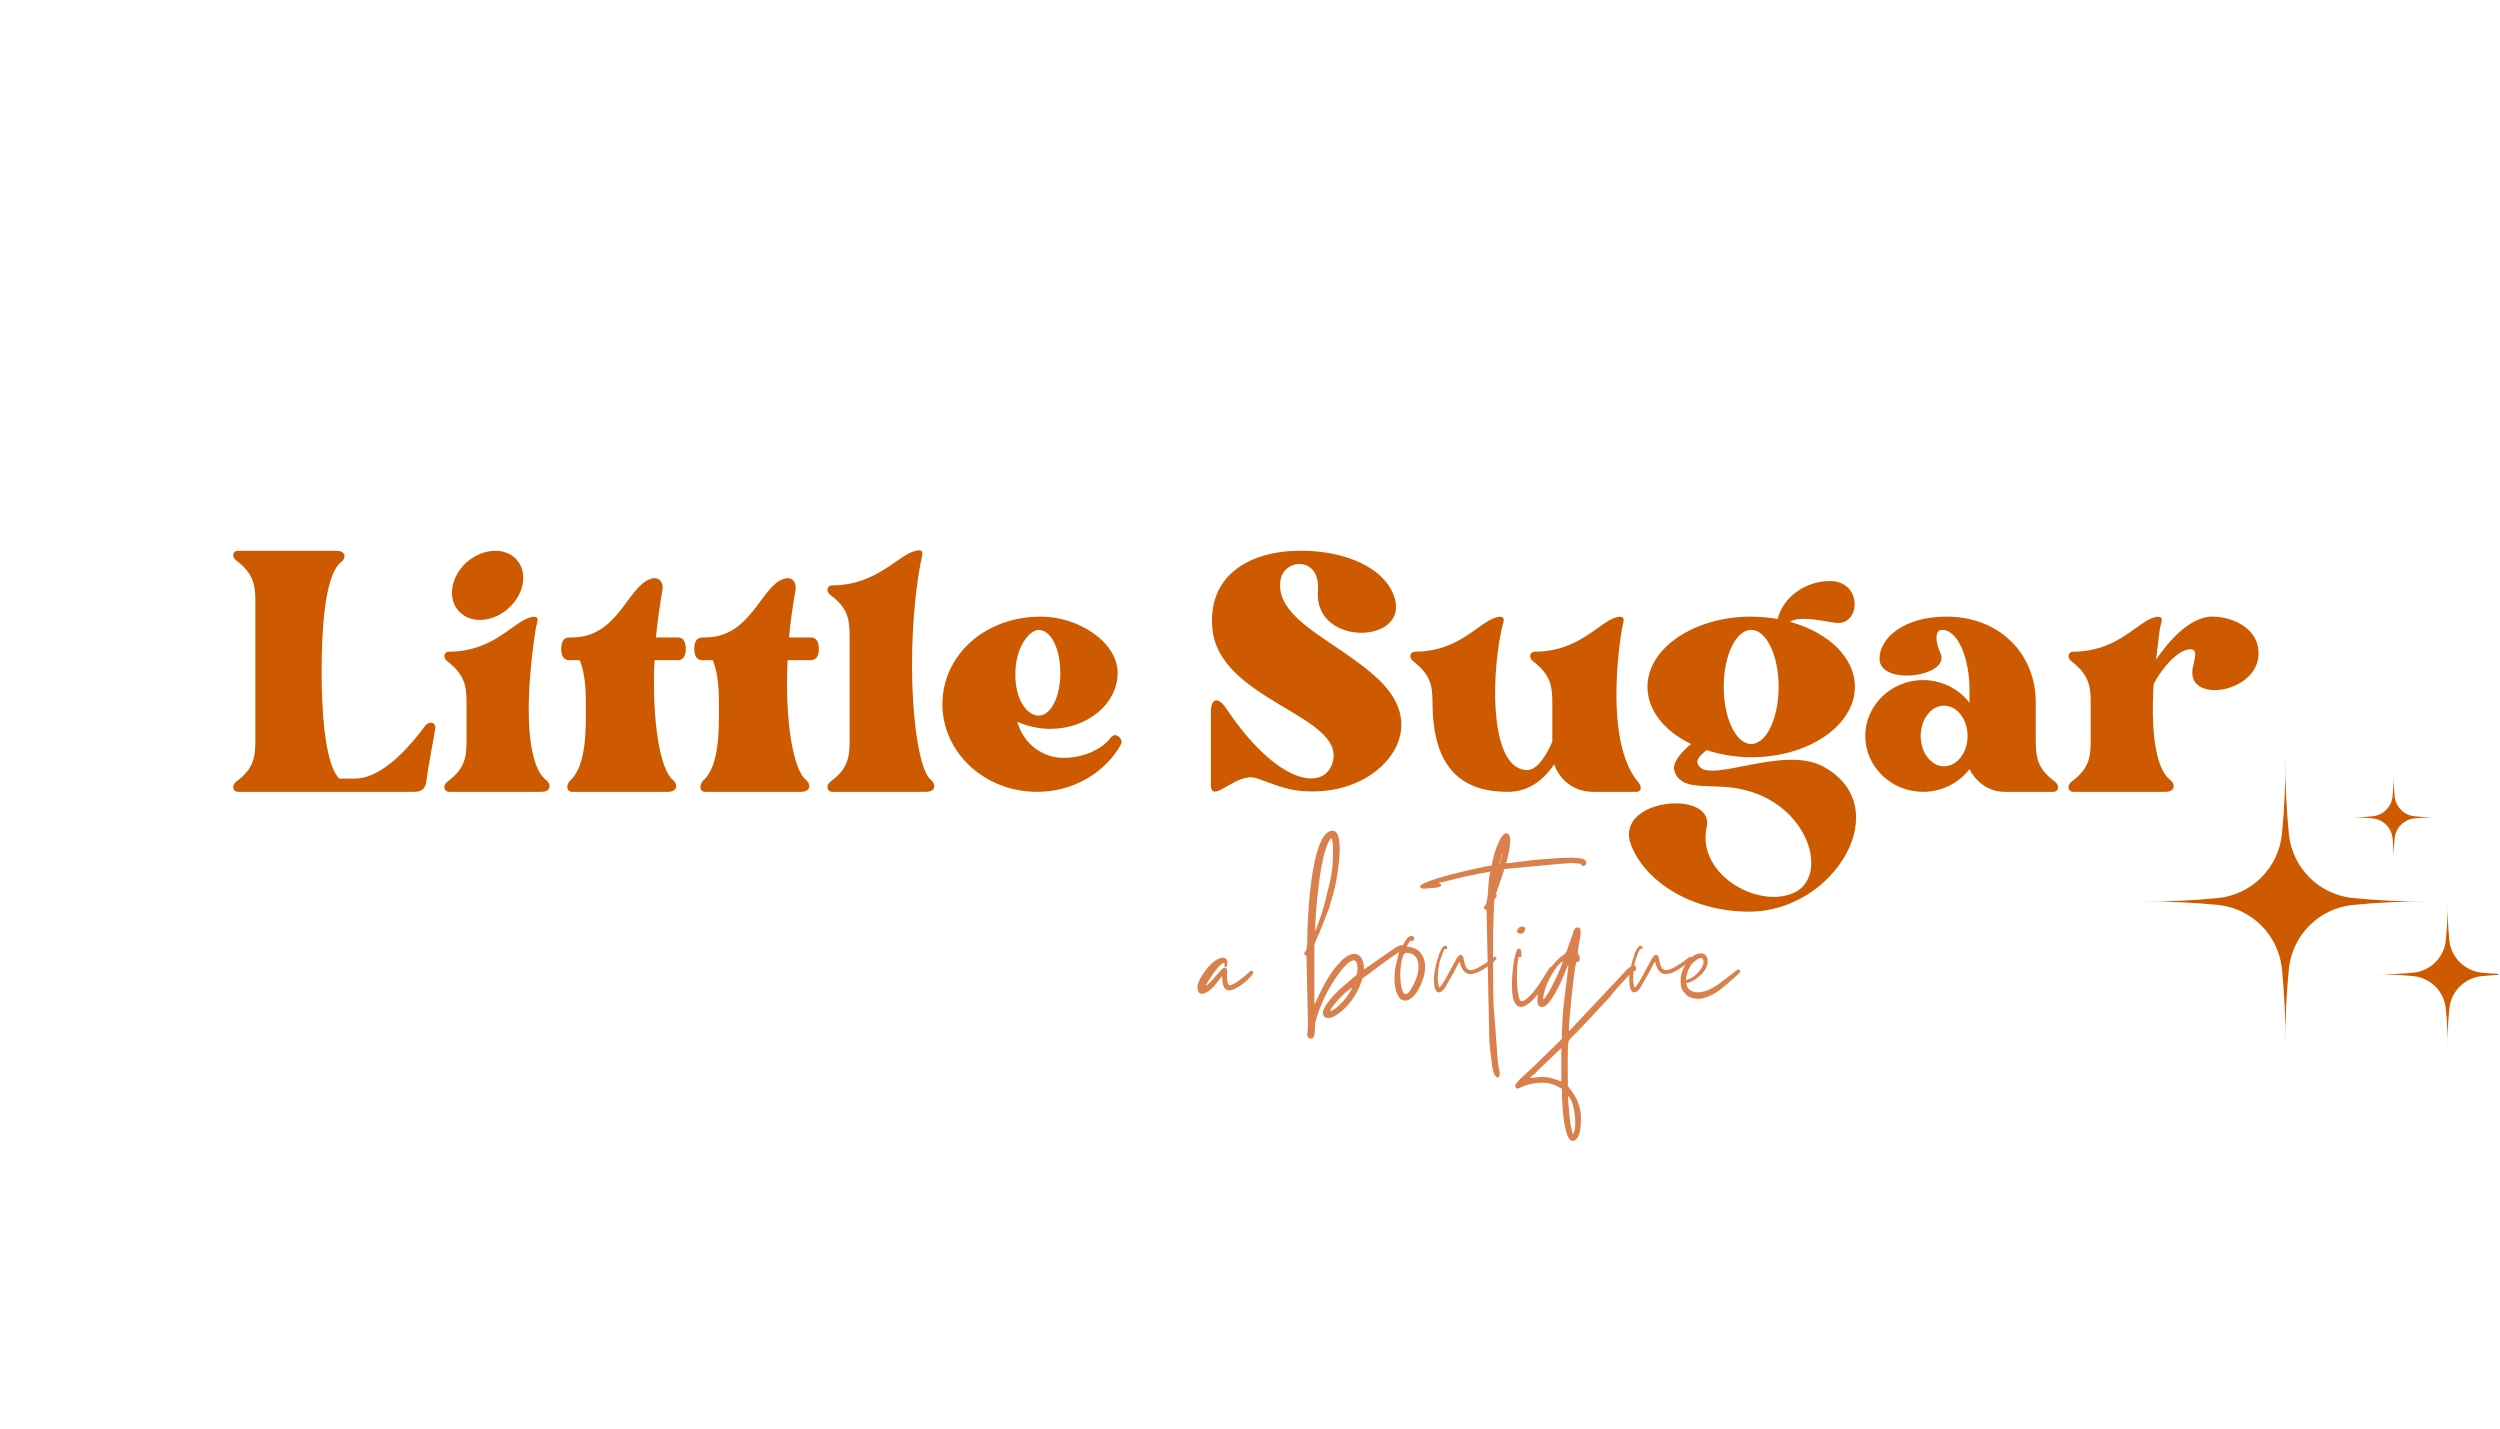 <svg xmlns="http://www.w3.org/2000/svg" xmlns:xlink="http://www.w3.org/1999/xlink" width="1050" zoomAndPan="magnify" viewBox="0 0 787.5 450" height="600" preserveAspectRatio="xMidYMid meet" version="1.0"><defs><g/><clipPath id="f16f36e3b1"><path d="M 674.625 238.496 L 766 238.496 L 766 329.996 L 674.625 329.996 Z M 674.625 238.496 " clip-rule="nonzero"/></clipPath><clipPath id="9c1ad9a0a0"><path d="M 748 283 L 787 283 L 787 329.996 L 748 329.996 Z M 748 283 " clip-rule="nonzero"/></clipPath></defs><g fill="#ce5a00" fill-opacity="1"><g transform="translate(73.422, 267.032)"><g><path d="M 60.566 -38.488 C 56.688 -33.266 47.586 -21.781 38.34 -21.781 L 33.414 -21.781 C 28.492 -27 27.895 -45.648 27.895 -55.641 C 27.895 -66.086 28.492 -85.625 34.012 -89.953 C 35.652 -91.145 35.652 -93.531 32.52 -93.531 L 1.492 -93.531 C 0 -93.531 -0.598 -91.742 0.895 -90.551 C 6.117 -86.672 7.012 -83.238 7.012 -77.871 L 7.012 -33.414 C 7.012 -27.895 6.117 -24.613 0.895 -20.734 C -0.598 -19.543 0 -17.602 1.492 -17.602 L 56.984 -17.602 C 59.82 -17.602 60.715 -18.797 61.012 -21.781 C 61.461 -25.809 63.699 -36.848 63.699 -37.891 C 63.699 -39.531 61.758 -39.98 60.566 -38.488 Z M 60.566 -38.488 "/></g></g></g><g fill="#ce5a00" fill-opacity="1"><g transform="translate(139.946, 267.032)"><g><path d="M 30.582 -17.602 C 33.715 -17.602 33.715 -20.137 32.074 -21.332 C 26.555 -25.508 24.762 -42.367 28.789 -68.918 C 29.09 -70.859 30.582 -73.246 27.449 -72.648 C 21.781 -71.453 15.812 -61.758 1.492 -61.758 C 0 -61.758 -0.598 -59.969 0.895 -58.773 C 6.117 -54.746 7.012 -51.465 7.012 -45.945 L 7.012 -33.414 C 7.012 -27.895 6.117 -24.613 0.895 -20.734 C -0.598 -19.543 0 -17.602 1.492 -17.602 Z M 11.188 -71.754 C 17.305 -71.754 23.27 -76.676 24.613 -82.645 C 25.957 -88.758 22.078 -93.531 16.109 -93.531 C 9.996 -93.531 4.027 -88.758 2.684 -82.645 C 1.344 -76.676 5.223 -71.754 11.188 -71.754 Z M 11.188 -71.754 "/></g></g></g><g fill="#ce5a00" fill-opacity="1"><g transform="translate(176.788, 267.032)"><g><path d="M 36.695 -66.234 L 29.836 -66.234 C 30.281 -71.156 31.027 -76.227 31.922 -81.449 C 32.223 -83.391 30.879 -85.777 27.895 -84.582 C 20.883 -82.047 17.75 -66.234 3.43 -66.234 L 2.535 -66.234 C 0.598 -66.234 0 -64.594 0 -62.652 C 0 -60.715 0.598 -59.074 2.535 -59.074 L 5.816 -59.074 C 7.906 -54.152 7.758 -47.438 7.758 -43.559 C 7.758 -37.145 7.906 -25.957 2.984 -21.332 C 1.492 -19.988 1.492 -17.602 3.43 -17.602 L 33.562 -17.602 C 36.848 -17.602 36.695 -20.137 35.207 -21.332 C 31.176 -24.465 28.492 -39.828 29.387 -59.074 L 36.695 -59.074 C 38.637 -59.074 39.234 -60.715 39.234 -62.652 C 39.234 -64.594 38.637 -66.234 36.695 -66.234 Z M 36.695 -66.234 "/></g></g></g><g fill="#ce5a00" fill-opacity="1"><g transform="translate(218.701, 267.032)"><g><path d="M 36.695 -66.234 L 29.836 -66.234 C 30.281 -71.156 31.027 -76.227 31.922 -81.449 C 32.223 -83.391 30.879 -85.777 27.895 -84.582 C 20.883 -82.047 17.75 -66.234 3.43 -66.234 L 2.535 -66.234 C 0.598 -66.234 0 -64.594 0 -62.652 C 0 -60.715 0.598 -59.074 2.535 -59.074 L 5.816 -59.074 C 7.906 -54.152 7.758 -47.438 7.758 -43.559 C 7.758 -37.145 7.906 -25.957 2.984 -21.332 C 1.492 -19.988 1.492 -17.602 3.43 -17.602 L 33.562 -17.602 C 36.848 -17.602 36.695 -20.137 35.207 -21.332 C 31.176 -24.465 28.492 -39.828 29.387 -59.074 L 36.695 -59.074 C 38.637 -59.074 39.234 -60.715 39.234 -62.652 C 39.234 -64.594 38.637 -66.234 36.695 -66.234 Z M 36.695 -66.234 "/></g></g></g><g fill="#ce5a00" fill-opacity="1"><g transform="translate(260.614, 267.032)"><g><path d="M 32.668 -21.332 C 27.148 -25.508 24.168 -61.312 29.387 -89.805 C 29.688 -91.742 31.027 -94.277 27.895 -93.531 C 22.375 -92.488 15.812 -82.645 1.492 -82.645 C 0 -82.645 -0.598 -80.852 0.895 -79.66 C 6.117 -75.781 7.012 -72.5 7.012 -66.98 L 7.012 -33.414 C 7.012 -27.895 6.117 -24.613 0.895 -20.734 C -0.598 -19.543 0 -17.602 1.492 -17.602 L 31.027 -17.602 C 34.309 -17.602 34.16 -20.137 32.668 -21.332 Z M 32.668 -21.332 "/></g></g></g><g fill="#ce5a00" fill-opacity="1"><g transform="translate(296.859, 267.032)"><g><path d="M 53.105 -34.758 C 48.93 -29.238 39.828 -27.301 34.309 -28.789 C 28.344 -30.582 25.062 -34.758 23.57 -39.68 C 26.703 -38.34 30.133 -37.441 34.012 -37.441 C 45.648 -37.441 55.195 -45.348 55.195 -55.047 C 55.195 -64.891 42.664 -72.797 31.027 -72.797 C 13.129 -72.797 0 -60.414 0 -45.199 C 0 -29.984 13.277 -17.602 29.836 -17.602 C 41.32 -17.602 51.316 -23.719 56.238 -32.52 C 57.133 -34.16 54.598 -36.695 53.105 -34.758 Z M 30.281 -68.621 C 34.309 -68.621 37.145 -62.504 37.145 -55.047 C 37.145 -47.734 34.309 -41.621 30.281 -41.621 C 26.703 -41.621 22.973 -46.543 22.973 -54.449 C 22.973 -63.996 27.895 -68.621 30.281 -68.621 Z M 30.281 -68.621 "/></g></g></g><g fill="#ce5a00" fill-opacity="1"><g transform="translate(356.373, 267.032)"><g/></g></g><g fill="#ce5a00" fill-opacity="1"><g transform="translate(381.431, 267.032)"><g><path d="M 40.875 -62.207 C 31.328 -68.77 20.438 -75.035 21.93 -84.285 C 22.973 -91.145 34.609 -92.039 33.715 -80.852 C 32.371 -62.801 63.996 -64.145 57.434 -79.957 C 53.254 -89.805 39.234 -93.832 27.449 -93.531 L 27 -93.531 C 10.441 -93.086 -0.895 -84.582 0.449 -69.219 C 2.387 -46.246 42.664 -41.77 38.34 -26.852 C 35.801 -17.902 21.332 -19.395 4.922 -43.707 C 2.238 -47.887 0 -46.988 0 -42.812 L 0 -19.84 C 0 -13.277 7.906 -23.867 14.172 -21.93 C 19.543 -20.289 24.168 -17.453 32.82 -17.75 L 33.266 -17.75 C 49.527 -18.199 61.609 -29.535 59.82 -41.023 C 58.477 -49.973 49.527 -56.238 40.875 -62.207 Z M 40.875 -62.207 "/></g></g></g><g fill="#ce5a00" fill-opacity="1"><g transform="translate(444.226, 267.032)"><g><path d="M 66.68 -68.918 C 66.98 -70.859 68.32 -73.246 65.188 -72.648 C 59.672 -71.453 53.555 -61.758 39.234 -61.758 C 37.742 -61.758 37.145 -59.969 38.637 -58.773 C 43.855 -54.746 44.754 -51.465 44.754 -45.945 L 44.754 -33.414 C 42.812 -28.941 39.98 -24.465 36.848 -24.465 C 25.656 -24.465 25.062 -51.168 28.789 -68.918 C 29.238 -70.859 30.582 -73.246 27.449 -72.648 C 21.781 -71.453 15.812 -61.758 1.492 -61.758 C 0 -61.758 -0.598 -59.969 0.895 -58.773 C 6.117 -54.746 7.012 -51.465 7.012 -45.945 C 7.012 -23.867 17.305 -17.602 30.73 -17.602 C 37.441 -17.602 42.066 -21.48 45.348 -26.254 C 46.84 -21.93 51.02 -17.602 57.582 -17.602 L 71.305 -17.602 C 72.797 -17.602 73.094 -19.242 71.754 -20.734 C 62.504 -31.773 64.742 -56.984 66.68 -68.918 Z M 66.68 -68.918 "/></g></g></g><g fill="#ce5a00" fill-opacity="1"><g transform="translate(518.954, 267.032)"><g><path d="M 55.195 -25.656 C 42.812 -32.223 20.289 -20.438 16.262 -25.656 C 14.77 -27.449 16.559 -29.09 18.648 -30.73 C 22.824 -29.387 27.598 -28.492 32.668 -28.492 C 50.719 -28.492 65.34 -38.488 65.34 -50.719 C 65.34 -59.969 56.836 -67.875 44.902 -71.156 C 47.734 -72.945 53.555 -71.754 59.074 -70.859 C 67.129 -69.664 67.875 -83.539 58.027 -83.984 C 49.676 -84.285 42.516 -78.613 41.023 -72.051 C 38.34 -72.5 35.504 -72.797 32.668 -72.797 C 14.617 -72.797 0 -62.801 0 -50.719 C 0 -43.262 5.371 -36.695 13.723 -32.668 C 10.59 -30.133 7.609 -26.555 8.504 -24.168 C 10.441 -18.051 18.051 -19.988 26.555 -18.945 C 50.719 -15.961 58.18 9.695 45.5 14.469 C 34.012 18.945 15.516 8.055 18.648 -6.414 C 21.332 -18.496 -10.59 -15.664 -5.223 -1.043 C -1.195 9.996 13.129 20.137 32.074 20.137 C 59.074 20.137 78.766 -13.129 55.195 -25.656 Z M 32.668 -68.621 C 37.441 -68.621 41.32 -60.566 41.32 -50.719 C 41.32 -40.727 37.441 -32.668 32.668 -32.668 C 27.895 -32.668 24.016 -40.727 24.016 -50.719 C 24.016 -60.566 27.895 -68.621 32.668 -68.621 Z M 32.668 -68.621 "/></g></g></g><g fill="#ce5a00" fill-opacity="1"><g transform="translate(587.566, 267.032)"><g><path d="M 59.82 -20.734 C 54.598 -24.613 53.703 -27.895 53.703 -33.414 L 53.703 -45.648 C 53.703 -61.758 41.621 -72.797 25.656 -72.797 C 11.934 -72.797 4.477 -65.934 4.477 -59.52 C 4.477 -50.867 26.852 -53.852 23.719 -61.16 C 21.93 -65.039 21.93 -68.621 24.168 -68.621 C 29.535 -68.621 32.82 -58.773 32.82 -50.121 L 32.82 -45.648 C 29.535 -49.973 24.168 -52.809 18.199 -52.809 C 8.203 -52.809 0 -44.902 0 -35.207 C 0 -25.508 8.203 -17.602 18.199 -17.602 C 24.168 -17.602 29.535 -20.438 32.82 -24.762 C 32.82 -24.762 35.949 -17.602 44.008 -17.602 L 59.223 -17.602 C 60.863 -17.602 61.312 -19.543 59.82 -20.734 Z M 24.762 -25.656 C 20.734 -25.656 17.453 -29.984 17.453 -35.207 C 17.453 -40.426 20.734 -44.754 24.762 -44.754 C 28.941 -44.754 32.223 -40.426 32.223 -35.207 C 32.223 -29.984 28.941 -25.656 24.762 -25.656 Z M 24.762 -25.656 "/></g></g></g><g fill="#ce5a00" fill-opacity="1"><g transform="translate(651.555, 267.032)"><g><path d="M 45.348 -72.797 C 37.891 -72.797 31.027 -64.293 27.598 -59.223 L 28.789 -68.918 C 29.09 -70.859 30.582 -73.246 27.449 -72.648 C 21.781 -71.453 15.812 -61.758 1.492 -61.758 C 0 -61.758 -0.598 -59.969 0.895 -58.773 C 6.117 -54.746 7.012 -51.465 7.012 -45.945 L 7.012 -33.414 C 7.012 -27.895 6.117 -24.613 0.895 -20.734 C -0.598 -19.543 0 -17.602 1.492 -17.602 L 30.582 -17.602 C 33.715 -17.602 33.715 -20.137 32.074 -21.332 C 27.895 -24.465 25.809 -35.055 26.852 -51.613 C 29.688 -56.984 34.758 -62.504 38.34 -62.504 C 41.023 -62.504 39.68 -59.52 39.082 -56.238 C 37.441 -44.602 62.504 -49.227 59.672 -63.398 C 58.477 -69.664 51.168 -72.797 45.348 -72.797 Z M 45.348 -72.797 "/></g></g></g><g clip-path="url(#f16f36e3b1)"><path fill="#ce5a00" d="M 721.004 262.871 C 721.141 264.141 721.387 265.387 721.734 266.613 C 722.086 267.84 722.535 269.031 723.086 270.18 C 723.637 271.332 724.277 272.426 725.012 273.469 C 725.75 274.508 726.566 275.48 727.469 276.383 C 728.367 277.285 729.336 278.105 730.375 278.844 C 731.414 279.582 732.508 280.227 733.656 280.777 C 734.805 281.328 735.988 281.777 737.215 282.129 C 738.438 282.48 739.684 282.723 740.949 282.863 C 749.004 283.668 757.078 284.035 765.172 283.969 C 757.078 283.902 749.004 284.273 740.949 285.078 C 739.684 285.215 738.438 285.461 737.215 285.809 C 735.988 286.16 734.805 286.609 733.656 287.16 C 732.508 287.715 731.414 288.359 730.375 289.094 C 729.336 289.832 728.367 290.652 727.469 291.555 C 726.566 292.457 725.75 293.43 725.012 294.469 C 724.277 295.512 723.637 296.609 723.086 297.758 C 722.535 298.91 722.086 300.098 721.734 301.324 C 721.387 302.551 721.141 303.801 721.004 305.066 C 720.203 313.141 719.832 321.238 719.898 329.352 C 719.965 321.238 719.598 313.141 718.797 305.066 C 718.656 303.801 718.414 302.551 718.062 301.324 C 717.715 300.098 717.266 298.91 716.715 297.758 C 716.164 296.605 715.523 295.512 714.785 294.469 C 714.051 293.43 713.234 292.457 712.332 291.555 C 711.434 290.652 710.465 289.832 709.426 289.094 C 708.387 288.359 707.293 287.715 706.145 287.16 C 704.996 286.609 703.812 286.16 702.586 285.809 C 701.363 285.457 700.117 285.215 698.852 285.074 C 690.797 284.27 682.723 283.902 674.625 283.969 C 682.723 284.035 690.797 283.668 698.852 282.863 C 700.117 282.723 701.363 282.48 702.586 282.129 C 703.812 281.777 704.996 281.328 706.145 280.777 C 707.293 280.223 708.387 279.578 709.426 278.844 C 710.465 278.105 711.434 277.285 712.332 276.383 C 713.234 275.48 714.051 274.508 714.785 273.469 C 715.523 272.426 716.164 271.332 716.715 270.18 C 717.266 269.031 717.715 267.84 718.062 266.613 C 718.414 265.387 718.656 264.141 718.797 262.871 C 719.598 254.797 719.965 246.699 719.898 238.586 C 719.832 246.699 720.203 254.797 721.004 262.871 Z M 721.004 262.871 " fill-opacity="1" fill-rule="nonzero"/></g><g clip-path="url(#9c1ad9a0a0)"><path fill="#ce5a00" d="M 771.551 296.258 C 771.621 296.898 771.742 297.531 771.918 298.152 C 772.098 298.773 772.324 299.375 772.602 299.957 C 772.879 300.539 773.207 301.094 773.578 301.621 C 773.949 302.148 774.363 302.641 774.82 303.098 C 775.277 303.551 775.766 303.969 776.293 304.34 C 776.816 304.715 777.371 305.039 777.953 305.32 C 778.531 305.598 779.133 305.828 779.754 306.004 C 780.371 306.18 781 306.305 781.641 306.375 C 785.719 306.781 789.805 306.969 793.902 306.934 C 789.805 306.902 785.719 307.086 781.641 307.496 C 781 307.566 780.371 307.688 779.754 307.867 C 779.133 308.043 778.531 308.27 777.953 308.551 C 777.371 308.828 776.816 309.156 776.293 309.527 C 775.766 309.902 775.277 310.316 774.82 310.773 C 774.363 311.23 773.949 311.723 773.578 312.25 C 773.207 312.773 772.879 313.328 772.602 313.91 C 772.324 314.496 772.098 315.098 771.918 315.715 C 771.742 316.336 771.621 316.969 771.551 317.609 C 771.145 321.699 770.957 325.793 770.992 329.898 C 771.023 325.793 770.84 321.695 770.43 317.609 C 770.363 316.969 770.238 316.336 770.062 315.715 C 769.887 315.098 769.656 314.496 769.379 313.91 C 769.102 313.328 768.773 312.773 768.402 312.25 C 768.031 311.723 767.617 311.23 767.16 310.773 C 766.707 310.316 766.215 309.902 765.688 309.527 C 765.164 309.156 764.609 308.828 764.031 308.551 C 763.449 308.27 762.848 308.043 762.23 307.863 C 761.609 307.688 760.98 307.562 760.34 307.496 C 756.262 307.086 752.176 306.902 748.082 306.934 C 752.176 306.969 756.262 306.781 760.34 306.375 C 760.98 306.305 761.609 306.18 762.23 306.004 C 762.848 305.828 763.449 305.598 764.031 305.32 C 764.609 305.039 765.164 304.715 765.688 304.34 C 766.215 303.969 766.707 303.551 767.16 303.098 C 767.617 302.641 768.031 302.148 768.402 301.621 C 768.773 301.094 769.102 300.539 769.379 299.957 C 769.656 299.375 769.887 298.773 770.062 298.152 C 770.238 297.531 770.363 296.898 770.43 296.258 C 770.84 292.172 771.027 288.074 770.992 283.969 C 770.957 288.074 771.145 292.172 771.551 296.258 Z M 771.551 296.258 " fill-opacity="1" fill-rule="nonzero"/></g><path fill="#ce5a00" d="M 754.328 250.938 C 754.414 251.727 754.629 252.48 754.973 253.195 C 755.312 253.914 755.766 254.551 756.324 255.113 C 756.887 255.676 757.523 256.129 758.238 256.469 C 758.953 256.812 759.703 257.027 760.488 257.113 C 762.98 257.363 765.473 257.477 767.977 257.457 C 765.473 257.438 762.98 257.551 760.488 257.797 C 759.703 257.887 758.949 258.098 758.238 258.441 C 757.523 258.785 756.887 259.238 756.324 259.801 C 755.766 260.363 755.312 261 754.973 261.719 C 754.629 262.434 754.414 263.188 754.328 263.977 C 754.078 266.469 753.965 268.973 753.988 271.48 C 754.008 268.973 753.895 266.469 753.645 263.977 C 753.559 263.188 753.344 262.434 753.004 261.719 C 752.66 261 752.207 260.363 751.648 259.801 C 751.09 259.238 750.449 258.785 749.738 258.441 C 749.023 258.098 748.27 257.887 747.484 257.797 C 744.996 257.551 742.5 257.438 740 257.457 C 742.5 257.477 744.996 257.363 747.484 257.113 C 748.27 257.027 749.023 256.812 749.734 256.469 C 750.449 256.125 751.086 255.676 751.648 255.113 C 752.207 254.551 752.66 253.914 753 253.195 C 753.344 252.48 753.559 251.727 753.645 250.938 C 753.891 248.441 754.008 245.941 753.988 243.434 C 753.965 245.941 754.078 248.441 754.328 250.938 Z M 754.328 250.938 " fill-opacity="1" fill-rule="nonzero"/><g fill="#d9804c" fill-opacity="1"><g transform="translate(378.353, 316.238)"><g><path d="M -0.078 -3.172 C 2.379 -3.172 4.441 -5.945 5.789 -7.77 C 6.266 -8.324 6.582 -8.801 6.66 -8.801 C 6.66 -7.137 6.66 -4.281 8.961 -4.281 C 10.941 -4.281 15.305 -7.77 16.254 -9.438 C 16.414 -9.676 16.414 -10.07 16.336 -10.148 C 16.254 -10.23 16.254 -10.309 16.254 -10.309 C 16.254 -10.387 16.016 -10.387 15.781 -10.387 C 15.699 -10.387 15.621 -10.387 15.543 -10.387 C 15.461 -10.387 15.145 -10.07 14.828 -9.754 C 13.957 -8.883 10.309 -5.867 9.039 -5.867 C 8.883 -5.867 8.801 -5.945 8.645 -6.105 C 8.324 -6.504 8.09 -7.691 8.168 -9.516 C 8.246 -10.703 8.246 -10.703 8.09 -10.941 C 7.93 -11.262 7.691 -11.418 7.453 -11.418 C 7.297 -11.418 7.059 -11.34 6.82 -11.18 C 6.504 -10.941 6.105 -10.547 4.836 -9.039 C 3.488 -7.375 1.746 -5.629 1.508 -5.789 C 1.426 -5.789 2.855 -8.246 3.727 -9.438 C 5.074 -11.34 6.582 -12.926 7.137 -12.926 C 7.215 -12.926 7.297 -12.926 7.297 -12.848 C 7.297 -12.848 7.297 -12.527 7.375 -12.289 C 7.375 -11.816 7.375 -11.734 7.453 -11.656 C 7.531 -11.578 7.613 -11.578 7.691 -11.578 C 8.008 -11.578 8.168 -11.973 8.246 -12.609 C 8.324 -13.164 8.324 -13.48 8.09 -13.875 C 7.93 -14.273 7.375 -14.59 6.82 -14.59 C 6.66 -14.59 6.582 -14.512 6.422 -14.512 C 3.488 -14.035 0.078 -9.277 -0.953 -6.504 C -1.188 -5.789 -1.188 -5.312 -1.109 -4.758 C -1.031 -3.887 -0.633 -3.41 -0.078 -3.172 Z M -0.078 -3.172 "/></g></g></g><g fill="#d9804c" fill-opacity="1"><g transform="translate(392.23, 316.238)"><g/></g></g><g fill="#d9804c" fill-opacity="1"><g transform="translate(409.833, 316.238)"><g><path d="M 9.117 2.301 C 9.438 0.953 12.766 -2.539 13.957 -3.566 L 16.098 -5.234 C 15.621 -3.25 11.496 1.746 9.117 2.301 Z M 4.441 -22.918 C 4.441 -28.785 6.184 -49.957 9.676 -52.254 C 9.754 -51.305 10.07 -50.828 10.07 -49.637 C 10.07 -42.504 9.754 -40.758 8.008 -34.016 C 7.531 -31.957 7.059 -30.211 6.422 -28.23 L 4.758 -23.551 C 4.68 -23.473 4.68 -23.312 4.598 -23.312 Z M 1.031 -15.938 C 1.031 -15.543 1.109 -15.461 1.188 -15.461 C 1.426 -15.461 1.824 -15.699 1.746 -13.164 L 1.98 -2.219 C 1.98 0.395 2.141 2.379 2.141 4.918 C 2.141 6.105 2.219 7.297 2.062 8.406 C 1.824 9.676 1.902 10.941 3.094 10.941 C 4.836 10.941 4.125 7.297 4.598 5.473 C 5.867 0.555 8.645 -5.152 11.578 -9.117 C 12.527 -10.387 14.906 -13.719 16.652 -13.719 C 17.922 -13.719 17.84 -10.863 17.684 -9.91 C 17.445 -8.883 17.445 -9.039 16.336 -8.168 L 12.055 -4.52 C 10.625 -3.094 6.898 0.715 6.898 2.695 C 6.898 3.965 7.613 4.441 8.484 4.441 C 9.117 4.441 9.91 4.203 10.469 3.887 C 14.352 1.746 17.602 -2.695 18.953 -6.898 C 19.27 -8.09 19.27 -8.008 20.219 -8.645 C 22.441 -10.309 29.578 -15.699 31.402 -16.652 C 32.512 -17.207 32.828 -17.047 32.43 -18.395 C 32.195 -18.477 31.875 -18.477 31.719 -18.477 C 30.766 -18.477 30.051 -17.922 28.625 -16.969 L 19.824 -10.863 C 19.824 -14.195 18.477 -15.781 16.73 -15.781 C 13.32 -15.781 9.355 -9.676 7.852 -7.059 C 5.945 -3.805 5.473 -2.141 4.441 -0.316 C 4.359 -0.078 4.359 -0.078 4.203 0 L 4.203 -17.129 C 4.203 -18.793 4.203 -18.871 4.758 -20.141 C 5.152 -21.012 5.391 -21.488 5.789 -22.441 L 8.723 -29.895 C 9.277 -31.719 9.754 -33.383 10.309 -35.285 C 11.023 -37.664 14.352 -54.555 9.91 -54.555 C 3.012 -54.555 1.98 -25.77 1.98 -21.012 C 1.98 -14.906 1.031 -17.285 1.031 -15.938 Z M 1.031 -15.938 "/></g></g></g><g fill="#d9804c" fill-opacity="1"><g transform="translate(438.538, 316.238)"><g><path d="M 4.281 -3.094 C 2.773 -3.094 2.539 -7.691 2.539 -9.277 C 2.539 -10.547 2.855 -16.098 4.441 -16.098 C 7.93 -16.098 8.723 -13.082 8.09 -9.754 C 7.77 -8.008 5.629 -3.094 4.281 -3.094 Z M 4.043 -1.031 C 7.215 -1.031 9.676 -6.898 10.148 -9.438 C 10.941 -13.641 9.594 -17.84 4.598 -18 C 4.758 -18.477 5.152 -19.27 5.473 -19.586 C 5.711 -19.902 5.789 -19.98 5.867 -19.98 C 5.945 -19.98 5.945 -19.824 6.184 -19.902 C 6.82 -19.98 6.898 -19.824 6.898 -20.617 C 6.898 -21.012 6.582 -21.41 6.027 -21.41 C 5.473 -21.41 4.758 -20.934 3.965 -19.586 C 3.488 -18.793 3.25 -18 2.695 -17.285 C 2.539 -17.129 2.539 -17.129 2.539 -17.129 C 2.457 -17.129 2.539 -17.285 2.301 -16.891 L 1.031 -11.578 C 0.715 -9.438 0.555 -7.375 0.953 -5.312 C 1.27 -3.488 2.141 -1.031 4.043 -1.031 Z M 4.043 -1.031 "/></g></g></g><g fill="#d9804c" fill-opacity="1"><g transform="translate(449.956, 316.238)"><g><path d="M 1.746 -8.484 C 1.746 -7.297 1.586 -3.648 3.332 -3.648 C 3.488 -3.648 3.648 -3.648 3.805 -3.727 C 4.359 -3.965 4.758 -4.598 5.152 -4.996 L 8.008 -9.992 C 8.246 -10.469 9.594 -13.164 9.91 -13.402 C 9.992 -12.055 11.023 -9.438 13.004 -9.438 C 15.066 -9.438 16.098 -10.148 18.078 -11.418 C 18.715 -11.816 21.41 -13.641 21.41 -14.434 C 21.41 -14.75 21.25 -14.828 21.094 -14.828 C 20.617 -14.828 19.824 -14.113 19.586 -13.957 C 18.395 -12.926 14.75 -10.625 13.402 -10.625 C 10.703 -10.625 11.656 -15.461 10.23 -15.461 C 9.117 -15.461 8.324 -13.082 7.531 -11.816 C 6.898 -10.785 4.359 -5.473 3.332 -5.152 C 3.25 -5.945 2.934 -6.738 2.934 -8.09 C 2.934 -9.832 3.25 -11.816 3.488 -13.164 C 3.727 -13.957 3.965 -14.59 4.281 -15.383 C 4.598 -16.492 4.996 -17.047 5.152 -17.367 C 5.473 -17.367 5.473 -17.285 5.867 -17.285 C 6.027 -17.922 5.789 -18.316 5.312 -18.316 C 3.41 -18.316 1.746 -9.992 1.746 -8.484 Z M 1.746 -8.484 "/></g></g></g><g fill="#d9804c" fill-opacity="1"><g transform="translate(467.401, 316.238)"><g><path d="M -20.062 -37.031 C -20.062 -36.477 -19.508 -36.316 -18.793 -36.316 C -18.16 -36.316 -17.445 -36.477 -16.891 -36.477 C -15.781 -36.555 -13.48 -36.555 -13.48 -37.426 C -13.48 -37.902 -13.559 -37.746 -14.113 -38.062 L -14.434 -38.141 C -13.559 -38.141 -7.77 -39.727 -6.344 -40.043 C -4.836 -40.281 -3.648 -40.598 -2.141 -40.918 C -0.633 -41.152 0.793 -41.391 2.141 -41.711 C 1.188 -39.727 1.586 -32.906 0.633 -31.402 C 0.078 -30.527 -0.477 -29.816 0.871 -29.656 L 1.746 11.734 C 1.902 13.957 2.219 16.254 2.457 18.16 C 2.617 19.426 2.855 23.074 4.598 23.234 C 5.473 21.965 4.758 20.934 4.441 18.477 L 3.172 1.508 C 2.855 -0.395 2.934 -18.953 2.934 -22.125 L 3.25 -32.512 C 3.41 -33.461 4.043 -33.543 4.043 -34.016 C 4.043 -35.207 3.488 -33.859 4.359 -36.16 L 6.504 -42.504 L 24.344 -44.168 C 25.691 -44.168 26.324 -44.324 27.355 -44.406 C 28.703 -44.406 29.34 -44.168 30.527 -44.168 C 30.766 -43.77 30.766 -43.453 31.32 -43.453 C 32.273 -43.453 33.066 -45.277 30.844 -45.754 C 29.895 -45.992 28.625 -46.07 27.199 -46.07 C 23.945 -46.07 19.902 -45.594 17.602 -45.516 C 14.906 -45.355 8.883 -44.324 7.059 -44.324 C 7.613 -46.785 8.324 -49.004 8.324 -51.859 C 8.324 -52.73 7.852 -53.762 7.137 -53.762 C 4.918 -53.762 2.539 -45.277 2.539 -43.613 C 0.238 -43.375 -6.898 -41.629 -9.355 -40.996 C -10.863 -40.68 -20.062 -38.219 -20.062 -37.031 Z M 5.152 -44.008 C 5.074 -44.168 4.996 -44.086 4.996 -44.008 C 4.996 -44.086 4.996 -44.168 4.996 -44.324 C 4.996 -44.723 4.996 -44.562 5.152 -44.723 L 5.152 -45.117 C 5.234 -45.438 5.234 -45.277 5.312 -45.516 C 5.312 -45.594 5.312 -45.832 5.391 -45.832 C 5.473 -46.23 5.391 -46.07 5.551 -46.23 L 5.551 -47.023 L 5.629 -46.941 C 5.789 -46.941 5.711 -47.258 5.711 -46.625 C 5.629 -46.23 5.711 -46.465 5.551 -46.23 L 5.551 -45.91 C 5.391 -45.516 5.473 -45.672 5.312 -45.516 L 5.312 -45.117 C 5.234 -44.801 5.312 -44.961 5.152 -44.723 Z M 5.789 -47.578 C 5.867 -47.578 5.945 -47.418 5.867 -47.34 L 5.789 -47.102 C 5.711 -47.102 5.711 -47.18 5.711 -47.34 C 5.711 -47.578 5.789 -47.578 5.789 -47.578 Z M 4.441 -42.105 L 4.441 -42.027 C 4.441 -42.027 4.359 -42.105 4.441 -42.105 Z M 4.441 -42.105 "/></g></g></g><g fill="#d9804c" fill-opacity="1"><g transform="translate(475.489, 316.238)"><g><path d="M 0.793 -7.453 C 0.793 -4.996 0.477 0.953 3.727 0.953 C 4.836 0.953 6.66 -0.477 7.215 -1.109 C 8.723 -2.539 13.957 -9.516 13.957 -11.18 C 13.957 -11.262 13.559 -11.578 13.32 -11.656 C 13.242 -11.656 13.164 -11.656 13.164 -11.656 C 12.766 -11.656 12.766 -11.418 12.527 -11.18 L 9.277 -6.105 C 7.93 -4.281 6.582 -2.301 4.68 -1.109 C 4.359 -0.953 4.125 -0.871 3.887 -0.871 C 3.41 -0.871 3.172 -1.348 2.934 -2.141 C 2.855 -2.617 2.773 -3.172 2.617 -3.805 C 2.141 -6.422 2.301 -12.527 2.855 -14.828 C 2.934 -14.828 3.012 -14.75 3.25 -14.75 C 3.332 -14.75 3.488 -14.75 3.727 -14.828 C 3.727 -15.781 3.887 -17.445 2.934 -17.445 C 1.508 -17.445 0.793 -8.883 0.793 -7.453 Z M 2.379 -22.996 C 2.379 -22.441 2.934 -22.125 3.566 -22.125 C 4.043 -22.125 4.441 -22.281 4.68 -22.836 L 4.996 -23.945 C 4.52 -24.266 4.125 -24.344 3.805 -24.344 C 2.773 -24.344 2.379 -23.074 2.379 -22.996 Z M 2.379 -22.996 "/></g></g></g><g fill="#d9804c" fill-opacity="1"><g transform="translate(486.273, 316.238)"><g><path d="M 7.613 28.941 C 9.91 30.688 10.703 39.805 9.117 40.996 C 8.406 37.902 8.484 38.457 8.09 35.207 Z M -4.281 23.312 C -3.887 22.68 -3.648 22.68 -3.094 22.203 C -2.617 21.805 -2.301 21.488 -1.902 21.012 L 5.551 13.875 L 5.551 24.422 L 2.773 23.473 C 1.426 23.074 0.395 22.996 -0.477 22.996 C -1.902 22.996 -2.855 23.312 -4.281 23.312 Z M 7.77 -12.848 L 7.852 -12.766 C 7.852 -12.766 7.77 -12.766 7.77 -12.848 Z M -0.16 -1.348 C -0.16 -5.312 3.488 -11.895 6.105 -13.559 C 5.551 -11.496 1.426 -2.457 -0.16 -1.348 Z M -1.98 -1.902 C -1.98 -0.871 -2.219 0.953 -0.477 0.953 C 2.062 0.953 5.945 -7.691 6.898 -10.469 L 7.77 -12.449 C 7.77 -10.703 5.867 1.746 5.867 6.027 C 5.867 7.375 5.711 8.008 5.711 9.199 C 5.711 11.18 5.945 10.785 4.836 11.895 L -3.887 20.379 C -4.52 21.012 -8.961 24.82 -8.961 25.613 C -8.961 26.406 -8.723 26.645 -8.324 26.645 C -7.613 26.645 -6.582 25.93 -5.551 25.613 C -4.043 25.137 -2.379 24.82 -0.715 24.82 C 1.98 24.82 3.488 25.453 5.711 26.723 C 5.711 28.703 5.945 43.137 9.117 43.137 C 9.277 43.137 9.516 43.137 9.754 42.977 C 11.656 41.945 11.734 38.062 11.734 35.922 C 11.734 29.734 7.613 26.324 7.613 25.77 C 7.613 23.711 7.375 13.164 7.852 11.734 C 8.008 11.102 9.992 9.355 10.547 8.801 L 21.012 -2.379 C 21.648 -3.488 27.438 -9.754 27.992 -10.148 C 28.469 -10.469 28.469 -10.309 29.023 -10.547 C 29.023 -10.625 29.418 -12.055 28.309 -12.055 C 27.355 -12.055 25.93 -10.625 25.375 -9.91 L 7.93 8.645 C 7.93 4.996 9.438 -9.832 10.23 -13.164 L 10.625 -13.242 C 10.785 -13.32 10.863 -13.32 11.18 -13.402 C 11.262 -14.195 11.34 -13.797 11.34 -14.512 C 11.34 -16.73 10.148 -13.402 11.18 -19.426 C 11.418 -21.012 12.371 -24.105 10.625 -24.105 C 9.516 -24.105 9.199 -22.281 8.961 -21.488 C 8.562 -20.379 8.168 -19.348 7.77 -18.238 C 7.375 -16.969 7.297 -16.176 6.266 -15.461 C 2.617 -13.082 -1.98 -5.945 -1.98 -1.902 Z M -1.98 -1.902 "/></g></g></g><g fill="#d9804c" fill-opacity="1"><g transform="translate(511.489, 316.238)"><g><path d="M 1.746 -8.484 C 1.746 -7.297 1.586 -3.648 3.332 -3.648 C 3.488 -3.648 3.648 -3.648 3.805 -3.727 C 4.359 -3.965 4.758 -4.598 5.152 -4.996 L 8.008 -9.992 C 8.246 -10.469 9.594 -13.164 9.91 -13.402 C 9.992 -12.055 11.023 -9.438 13.004 -9.438 C 15.066 -9.438 16.098 -10.148 18.078 -11.418 C 18.715 -11.816 21.41 -13.641 21.41 -14.434 C 21.41 -14.75 21.25 -14.828 21.094 -14.828 C 20.617 -14.828 19.824 -14.113 19.586 -13.957 C 18.395 -12.926 14.75 -10.625 13.402 -10.625 C 10.703 -10.625 11.656 -15.461 10.23 -15.461 C 9.117 -15.461 8.324 -13.082 7.531 -11.816 C 6.898 -10.785 4.359 -5.473 3.332 -5.152 C 3.25 -5.945 2.934 -6.738 2.934 -8.09 C 2.934 -9.832 3.25 -11.816 3.488 -13.164 C 3.727 -13.957 3.965 -14.59 4.281 -15.383 C 4.598 -16.492 4.996 -17.047 5.152 -17.367 C 5.473 -17.367 5.473 -17.285 5.867 -17.285 C 6.027 -17.922 5.789 -18.316 5.312 -18.316 C 3.41 -18.316 1.746 -9.992 1.746 -8.484 Z M 1.746 -8.484 "/></g></g></g><g fill="#d9804c" fill-opacity="1"><g transform="translate(528.934, 316.238)"><g><path d="M 5.152 -1.664 C 5.391 -1.664 5.629 -1.586 5.867 -1.586 C 8.09 -1.586 11.102 -2.934 13.719 -5.152 C 15.461 -6.504 18.871 -9.594 19.109 -9.91 C 19.348 -10.309 19.109 -10.863 18.633 -10.863 C 18.555 -10.863 18.477 -10.785 18.395 -10.785 C 18.16 -10.703 17.445 -10.07 14.75 -8.008 C 13.797 -7.297 12.766 -6.504 12.449 -6.266 C 10.148 -4.598 7.691 -3.648 5.945 -3.648 C 4.68 -3.648 3.172 -4.125 2.617 -5.312 C 2.457 -5.711 2.141 -6.504 2.219 -6.582 C 2.301 -6.582 2.539 -6.66 2.773 -6.66 C 5.152 -7.215 8.961 -10.387 8.961 -13.164 C 9.039 -13.875 8.961 -14.273 8.645 -14.828 C 8.324 -15.543 7.77 -15.859 6.977 -15.938 C 3.648 -15.938 1.188 -11.734 0.555 -8.883 C 0.477 -8.324 0.477 -8.09 0.477 -7.137 C 0.477 -4.68 1.031 -4.125 2.617 -2.539 C 3.332 -2.062 4.281 -1.746 5.152 -1.664 Z M 2.934 -7.77 C 2.457 -7.613 2.219 -7.531 2.141 -7.613 C 2.141 -7.613 2.141 -7.93 2.219 -8.168 C 2.457 -10.07 3.25 -11.816 4.359 -13.004 C 5.234 -13.797 6.344 -14.512 6.82 -14.512 C 7.613 -14.512 7.93 -13.402 7.453 -12.133 C 6.738 -10.387 4.68 -8.324 2.934 -7.77 Z M 2.934 -7.77 "/></g></g></g></svg>